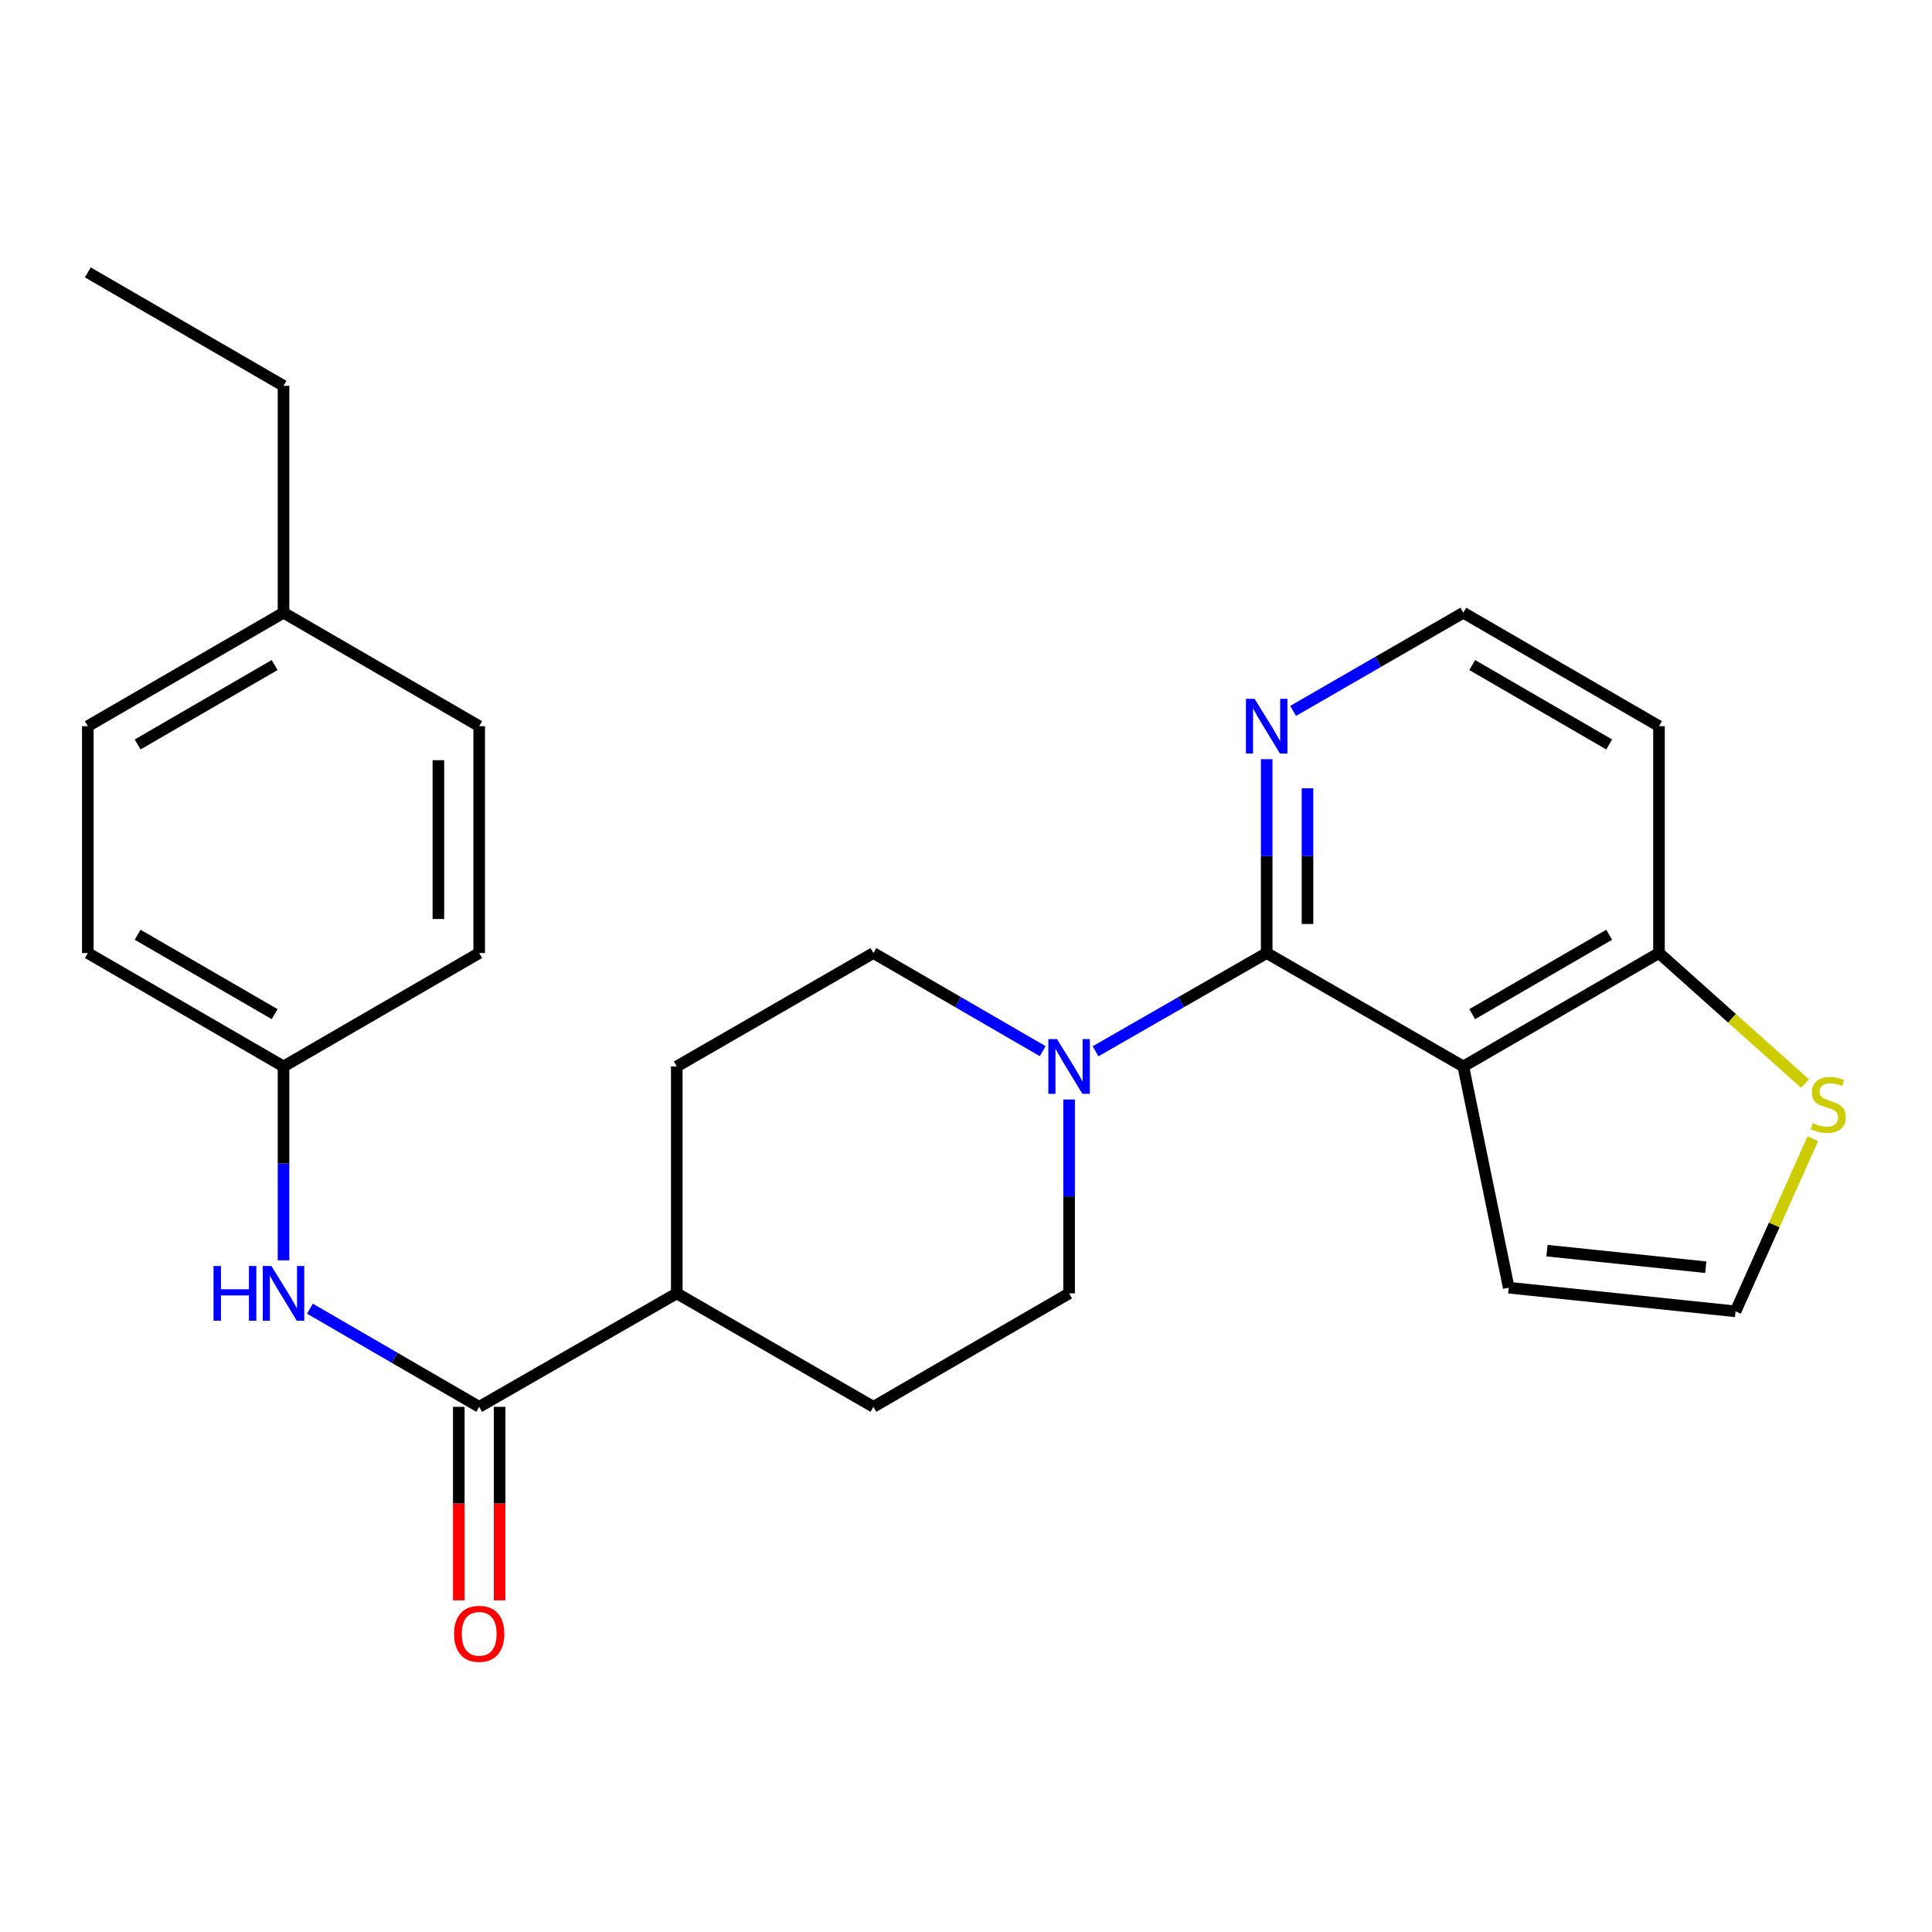 <?xml version='1.0' encoding='iso-8859-1'?>
<svg version='1.1' baseProfile='full'
              xmlns='http://www.w3.org/2000/svg'
                      xmlns:rdkit='http://www.rdkit.org/xml'
                      xmlns:xlink='http://www.w3.org/1999/xlink'
                  xml:space='preserve'
width='1000px' height='1000px' viewBox='0 0 1000 1000'>
<!-- END OF HEADER -->
<rect style='opacity:1.0;fill:#FFFFFF;stroke:none' width='1000' height='1000' x='0' y='0'> </rect>
<path class='bond-0' d='M 655.635,493.291 L 757.41,552' style='fill:none;fill-rule:evenodd;stroke:#000000;stroke-width:6px;stroke-linecap:butt;stroke-linejoin:miter;stroke-opacity:1' />
<path class='bond-1' d='M 655.635,493.291 L 611.345,518.717' style='fill:none;fill-rule:evenodd;stroke:#000000;stroke-width:6px;stroke-linecap:butt;stroke-linejoin:miter;stroke-opacity:1' />
<path class='bond-1' d='M 611.345,518.717 L 567.055,544.142' style='fill:none;fill-rule:evenodd;stroke:#0000FF;stroke-width:6px;stroke-linecap:butt;stroke-linejoin:miter;stroke-opacity:1' />
<path class='bond-5' d='M 655.635,493.291 L 655.635,443.125' style='fill:none;fill-rule:evenodd;stroke:#000000;stroke-width:6px;stroke-linecap:butt;stroke-linejoin:miter;stroke-opacity:1' />
<path class='bond-5' d='M 655.635,443.125 L 655.635,392.958' style='fill:none;fill-rule:evenodd;stroke:#0000FF;stroke-width:6px;stroke-linecap:butt;stroke-linejoin:miter;stroke-opacity:1' />
<path class='bond-5' d='M 676.757,478.241 L 676.757,443.125' style='fill:none;fill-rule:evenodd;stroke:#000000;stroke-width:6px;stroke-linecap:butt;stroke-linejoin:miter;stroke-opacity:1' />
<path class='bond-5' d='M 676.757,443.125 L 676.757,408.008' style='fill:none;fill-rule:evenodd;stroke:#0000FF;stroke-width:6px;stroke-linecap:butt;stroke-linejoin:miter;stroke-opacity:1' />
<path class='bond-4' d='M 757.41,552 L 858.692,493.291' style='fill:none;fill-rule:evenodd;stroke:#000000;stroke-width:6px;stroke-linecap:butt;stroke-linejoin:miter;stroke-opacity:1' />
<path class='bond-4' d='M 762.01,524.92 L 832.907,483.823' style='fill:none;fill-rule:evenodd;stroke:#000000;stroke-width:6px;stroke-linecap:butt;stroke-linejoin:miter;stroke-opacity:1' />
<path class='bond-7' d='M 757.41,552 L 780.915,666.507' style='fill:none;fill-rule:evenodd;stroke:#000000;stroke-width:6px;stroke-linecap:butt;stroke-linejoin:miter;stroke-opacity:1' />
<path class='bond-10' d='M 553.367,569.096 L 553.367,619.269' style='fill:none;fill-rule:evenodd;stroke:#0000FF;stroke-width:6px;stroke-linecap:butt;stroke-linejoin:miter;stroke-opacity:1' />
<path class='bond-10' d='M 553.367,619.269 L 553.367,669.441' style='fill:none;fill-rule:evenodd;stroke:#000000;stroke-width:6px;stroke-linecap:butt;stroke-linejoin:miter;stroke-opacity:1' />
<path class='bond-11' d='M 539.7,544.079 L 495.887,518.685' style='fill:none;fill-rule:evenodd;stroke:#0000FF;stroke-width:6px;stroke-linecap:butt;stroke-linejoin:miter;stroke-opacity:1' />
<path class='bond-11' d='M 495.887,518.685 L 452.073,493.291' style='fill:none;fill-rule:evenodd;stroke:#000000;stroke-width:6px;stroke-linecap:butt;stroke-linejoin:miter;stroke-opacity:1' />
<path class='bond-2' d='M 248.031,728.173 L 350.298,669.441' style='fill:none;fill-rule:evenodd;stroke:#000000;stroke-width:6px;stroke-linecap:butt;stroke-linejoin:miter;stroke-opacity:1' />
<path class='bond-3' d='M 248.031,728.173 L 204.223,702.77' style='fill:none;fill-rule:evenodd;stroke:#000000;stroke-width:6px;stroke-linecap:butt;stroke-linejoin:miter;stroke-opacity:1' />
<path class='bond-3' d='M 204.223,702.77 L 160.415,677.366' style='fill:none;fill-rule:evenodd;stroke:#0000FF;stroke-width:6px;stroke-linecap:butt;stroke-linejoin:miter;stroke-opacity:1' />
<path class='bond-12' d='M 237.469,728.173 L 237.469,778.254' style='fill:none;fill-rule:evenodd;stroke:#000000;stroke-width:6px;stroke-linecap:butt;stroke-linejoin:miter;stroke-opacity:1' />
<path class='bond-12' d='M 237.469,778.254 L 237.469,828.335' style='fill:none;fill-rule:evenodd;stroke:#FF0000;stroke-width:6px;stroke-linecap:butt;stroke-linejoin:miter;stroke-opacity:1' />
<path class='bond-12' d='M 258.592,728.173 L 258.592,778.254' style='fill:none;fill-rule:evenodd;stroke:#000000;stroke-width:6px;stroke-linecap:butt;stroke-linejoin:miter;stroke-opacity:1' />
<path class='bond-12' d='M 258.592,778.254 L 258.592,828.335' style='fill:none;fill-rule:evenodd;stroke:#FF0000;stroke-width:6px;stroke-linecap:butt;stroke-linejoin:miter;stroke-opacity:1' />
<path class='bond-15' d='M 146.748,652.345 L 146.748,602.173' style='fill:none;fill-rule:evenodd;stroke:#0000FF;stroke-width:6px;stroke-linecap:butt;stroke-linejoin:miter;stroke-opacity:1' />
<path class='bond-15' d='M 146.748,602.173 L 146.748,552' style='fill:none;fill-rule:evenodd;stroke:#000000;stroke-width:6px;stroke-linecap:butt;stroke-linejoin:miter;stroke-opacity:1' />
<path class='bond-6' d='M 858.692,493.291 L 896.483,527.068' style='fill:none;fill-rule:evenodd;stroke:#000000;stroke-width:6px;stroke-linecap:butt;stroke-linejoin:miter;stroke-opacity:1' />
<path class='bond-6' d='M 896.483,527.068 L 934.274,560.845' style='fill:none;fill-rule:evenodd;stroke:#CCCC00;stroke-width:6px;stroke-linecap:butt;stroke-linejoin:miter;stroke-opacity:1' />
<path class='bond-25' d='M 858.692,493.291 L 858.692,375.862' style='fill:none;fill-rule:evenodd;stroke:#000000;stroke-width:6px;stroke-linecap:butt;stroke-linejoin:miter;stroke-opacity:1' />
<path class='bond-17' d='M 669.313,367.971 L 713.361,342.557' style='fill:none;fill-rule:evenodd;stroke:#0000FF;stroke-width:6px;stroke-linecap:butt;stroke-linejoin:miter;stroke-opacity:1' />
<path class='bond-17' d='M 713.361,342.557 L 757.41,317.142' style='fill:none;fill-rule:evenodd;stroke:#000000;stroke-width:6px;stroke-linecap:butt;stroke-linejoin:miter;stroke-opacity:1' />
<path class='bond-27' d='M 938.316,589.401 L 918.318,634.074' style='fill:none;fill-rule:evenodd;stroke:#CCCC00;stroke-width:6px;stroke-linecap:butt;stroke-linejoin:miter;stroke-opacity:1' />
<path class='bond-27' d='M 918.318,634.074 L 898.32,678.747' style='fill:none;fill-rule:evenodd;stroke:#000000;stroke-width:6px;stroke-linecap:butt;stroke-linejoin:miter;stroke-opacity:1' />
<path class='bond-8' d='M 780.915,666.507 L 898.32,678.747' style='fill:none;fill-rule:evenodd;stroke:#000000;stroke-width:6px;stroke-linecap:butt;stroke-linejoin:miter;stroke-opacity:1' />
<path class='bond-8' d='M 800.716,647.335 L 882.899,655.902' style='fill:none;fill-rule:evenodd;stroke:#000000;stroke-width:6px;stroke-linecap:butt;stroke-linejoin:miter;stroke-opacity:1' />
<path class='bond-9' d='M 350.298,669.441 L 350.298,552' style='fill:none;fill-rule:evenodd;stroke:#000000;stroke-width:6px;stroke-linecap:butt;stroke-linejoin:miter;stroke-opacity:1' />
<path class='bond-26' d='M 350.298,669.441 L 452.073,728.173' style='fill:none;fill-rule:evenodd;stroke:#000000;stroke-width:6px;stroke-linecap:butt;stroke-linejoin:miter;stroke-opacity:1' />
<path class='bond-14' d='M 553.367,669.441 L 452.073,728.173' style='fill:none;fill-rule:evenodd;stroke:#000000;stroke-width:6px;stroke-linecap:butt;stroke-linejoin:miter;stroke-opacity:1' />
<path class='bond-13' d='M 452.073,493.291 L 350.298,552' style='fill:none;fill-rule:evenodd;stroke:#000000;stroke-width:6px;stroke-linecap:butt;stroke-linejoin:miter;stroke-opacity:1' />
<path class='bond-19' d='M 146.748,552 L 248.031,493.291' style='fill:none;fill-rule:evenodd;stroke:#000000;stroke-width:6px;stroke-linecap:butt;stroke-linejoin:miter;stroke-opacity:1' />
<path class='bond-20' d='M 146.748,552 L 45.455,493.291' style='fill:none;fill-rule:evenodd;stroke:#000000;stroke-width:6px;stroke-linecap:butt;stroke-linejoin:miter;stroke-opacity:1' />
<path class='bond-20' d='M 142.146,524.919 L 71.24,483.823' style='fill:none;fill-rule:evenodd;stroke:#000000;stroke-width:6px;stroke-linecap:butt;stroke-linejoin:miter;stroke-opacity:1' />
<path class='bond-16' d='M 858.692,375.862 L 757.41,317.142' style='fill:none;fill-rule:evenodd;stroke:#000000;stroke-width:6px;stroke-linecap:butt;stroke-linejoin:miter;stroke-opacity:1' />
<path class='bond-16' d='M 832.905,385.328 L 762.008,344.223' style='fill:none;fill-rule:evenodd;stroke:#000000;stroke-width:6px;stroke-linecap:butt;stroke-linejoin:miter;stroke-opacity:1' />
<path class='bond-18' d='M 146.748,317.142 L 45.455,375.862' style='fill:none;fill-rule:evenodd;stroke:#000000;stroke-width:6px;stroke-linecap:butt;stroke-linejoin:miter;stroke-opacity:1' />
<path class='bond-18' d='M 142.148,344.224 L 71.242,385.328' style='fill:none;fill-rule:evenodd;stroke:#000000;stroke-width:6px;stroke-linecap:butt;stroke-linejoin:miter;stroke-opacity:1' />
<path class='bond-23' d='M 146.748,317.142 L 146.748,199.701' style='fill:none;fill-rule:evenodd;stroke:#000000;stroke-width:6px;stroke-linecap:butt;stroke-linejoin:miter;stroke-opacity:1' />
<path class='bond-28' d='M 146.748,317.142 L 248.031,375.862' style='fill:none;fill-rule:evenodd;stroke:#000000;stroke-width:6px;stroke-linecap:butt;stroke-linejoin:miter;stroke-opacity:1' />
<path class='bond-21' d='M 248.031,493.291 L 248.031,375.862' style='fill:none;fill-rule:evenodd;stroke:#000000;stroke-width:6px;stroke-linecap:butt;stroke-linejoin:miter;stroke-opacity:1' />
<path class='bond-21' d='M 226.908,475.677 L 226.908,393.477' style='fill:none;fill-rule:evenodd;stroke:#000000;stroke-width:6px;stroke-linecap:butt;stroke-linejoin:miter;stroke-opacity:1' />
<path class='bond-22' d='M 45.455,493.291 L 45.455,375.862' style='fill:none;fill-rule:evenodd;stroke:#000000;stroke-width:6px;stroke-linecap:butt;stroke-linejoin:miter;stroke-opacity:1' />
<path class='bond-24' d='M 146.748,199.701 L 45.455,140.993' style='fill:none;fill-rule:evenodd;stroke:#000000;stroke-width:6px;stroke-linecap:butt;stroke-linejoin:miter;stroke-opacity:1' />
<path  class='atom-2' d='M 547.107 537.84
L 556.387 552.84
Q 557.307 554.32, 558.787 557
Q 560.267 559.68, 560.347 559.84
L 560.347 537.84
L 564.107 537.84
L 564.107 566.16
L 560.227 566.16
L 550.267 549.76
Q 549.107 547.84, 547.867 545.64
Q 546.667 543.44, 546.307 542.76
L 546.307 566.16
L 542.627 566.16
L 542.627 537.84
L 547.107 537.84
' fill='#0000FF'/>
<path  class='atom-4' d='M 110.528 655.281
L 114.368 655.281
L 114.368 667.321
L 128.848 667.321
L 128.848 655.281
L 132.688 655.281
L 132.688 683.601
L 128.848 683.601
L 128.848 670.521
L 114.368 670.521
L 114.368 683.601
L 110.528 683.601
L 110.528 655.281
' fill='#0000FF'/>
<path  class='atom-4' d='M 140.488 655.281
L 149.768 670.281
Q 150.688 671.761, 152.168 674.441
Q 153.648 677.121, 153.728 677.281
L 153.728 655.281
L 157.488 655.281
L 157.488 683.601
L 153.608 683.601
L 143.648 667.201
Q 142.488 665.281, 141.248 663.081
Q 140.048 660.881, 139.688 660.201
L 139.688 683.601
L 136.008 683.601
L 136.008 655.281
L 140.488 655.281
' fill='#0000FF'/>
<path  class='atom-6' d='M 649.375 361.702
L 658.655 376.702
Q 659.575 378.182, 661.055 380.862
Q 662.535 383.542, 662.615 383.702
L 662.615 361.702
L 666.375 361.702
L 666.375 390.022
L 662.495 390.022
L 652.535 373.622
Q 651.375 371.702, 650.135 369.502
Q 648.935 367.302, 648.575 366.622
L 648.575 390.022
L 644.895 390.022
L 644.895 361.702
L 649.375 361.702
' fill='#0000FF'/>
<path  class='atom-7' d='M 938.292 581.305
Q 938.612 581.425, 939.932 581.985
Q 941.252 582.545, 942.692 582.905
Q 944.172 583.225, 945.612 583.225
Q 948.292 583.225, 949.852 581.945
Q 951.412 580.625, 951.412 578.345
Q 951.412 576.785, 950.612 575.825
Q 949.852 574.865, 948.652 574.345
Q 947.452 573.825, 945.452 573.225
Q 942.932 572.465, 941.412 571.745
Q 939.932 571.025, 938.852 569.505
Q 937.812 567.985, 937.812 565.425
Q 937.812 561.865, 940.212 559.665
Q 942.652 557.465, 947.452 557.465
Q 950.732 557.465, 954.452 559.025
L 953.532 562.105
Q 950.132 560.705, 947.572 560.705
Q 944.812 560.705, 943.292 561.865
Q 941.772 562.985, 941.812 564.945
Q 941.812 566.465, 942.572 567.385
Q 943.372 568.305, 944.492 568.825
Q 945.652 569.345, 947.572 569.945
Q 950.132 570.745, 951.652 571.545
Q 953.172 572.345, 954.252 573.985
Q 955.372 575.585, 955.372 578.345
Q 955.372 582.265, 952.732 584.385
Q 950.132 586.465, 945.772 586.465
Q 943.252 586.465, 941.332 585.905
Q 939.452 585.385, 937.212 584.465
L 938.292 581.305
' fill='#CCCC00'/>
<path  class='atom-13' d='M 235.031 845.67
Q 235.031 838.87, 238.391 835.07
Q 241.751 831.27, 248.031 831.27
Q 254.311 831.27, 257.671 835.07
Q 261.031 838.87, 261.031 845.67
Q 261.031 852.55, 257.631 856.47
Q 254.231 860.35, 248.031 860.35
Q 241.791 860.35, 238.391 856.47
Q 235.031 852.59, 235.031 845.67
M 248.031 857.15
Q 252.351 857.15, 254.671 854.27
Q 257.031 851.35, 257.031 845.67
Q 257.031 840.11, 254.671 837.31
Q 252.351 834.47, 248.031 834.47
Q 243.711 834.47, 241.351 837.27
Q 239.031 840.07, 239.031 845.67
Q 239.031 851.39, 241.351 854.27
Q 243.711 857.15, 248.031 857.15
' fill='#FF0000'/>
</svg>
